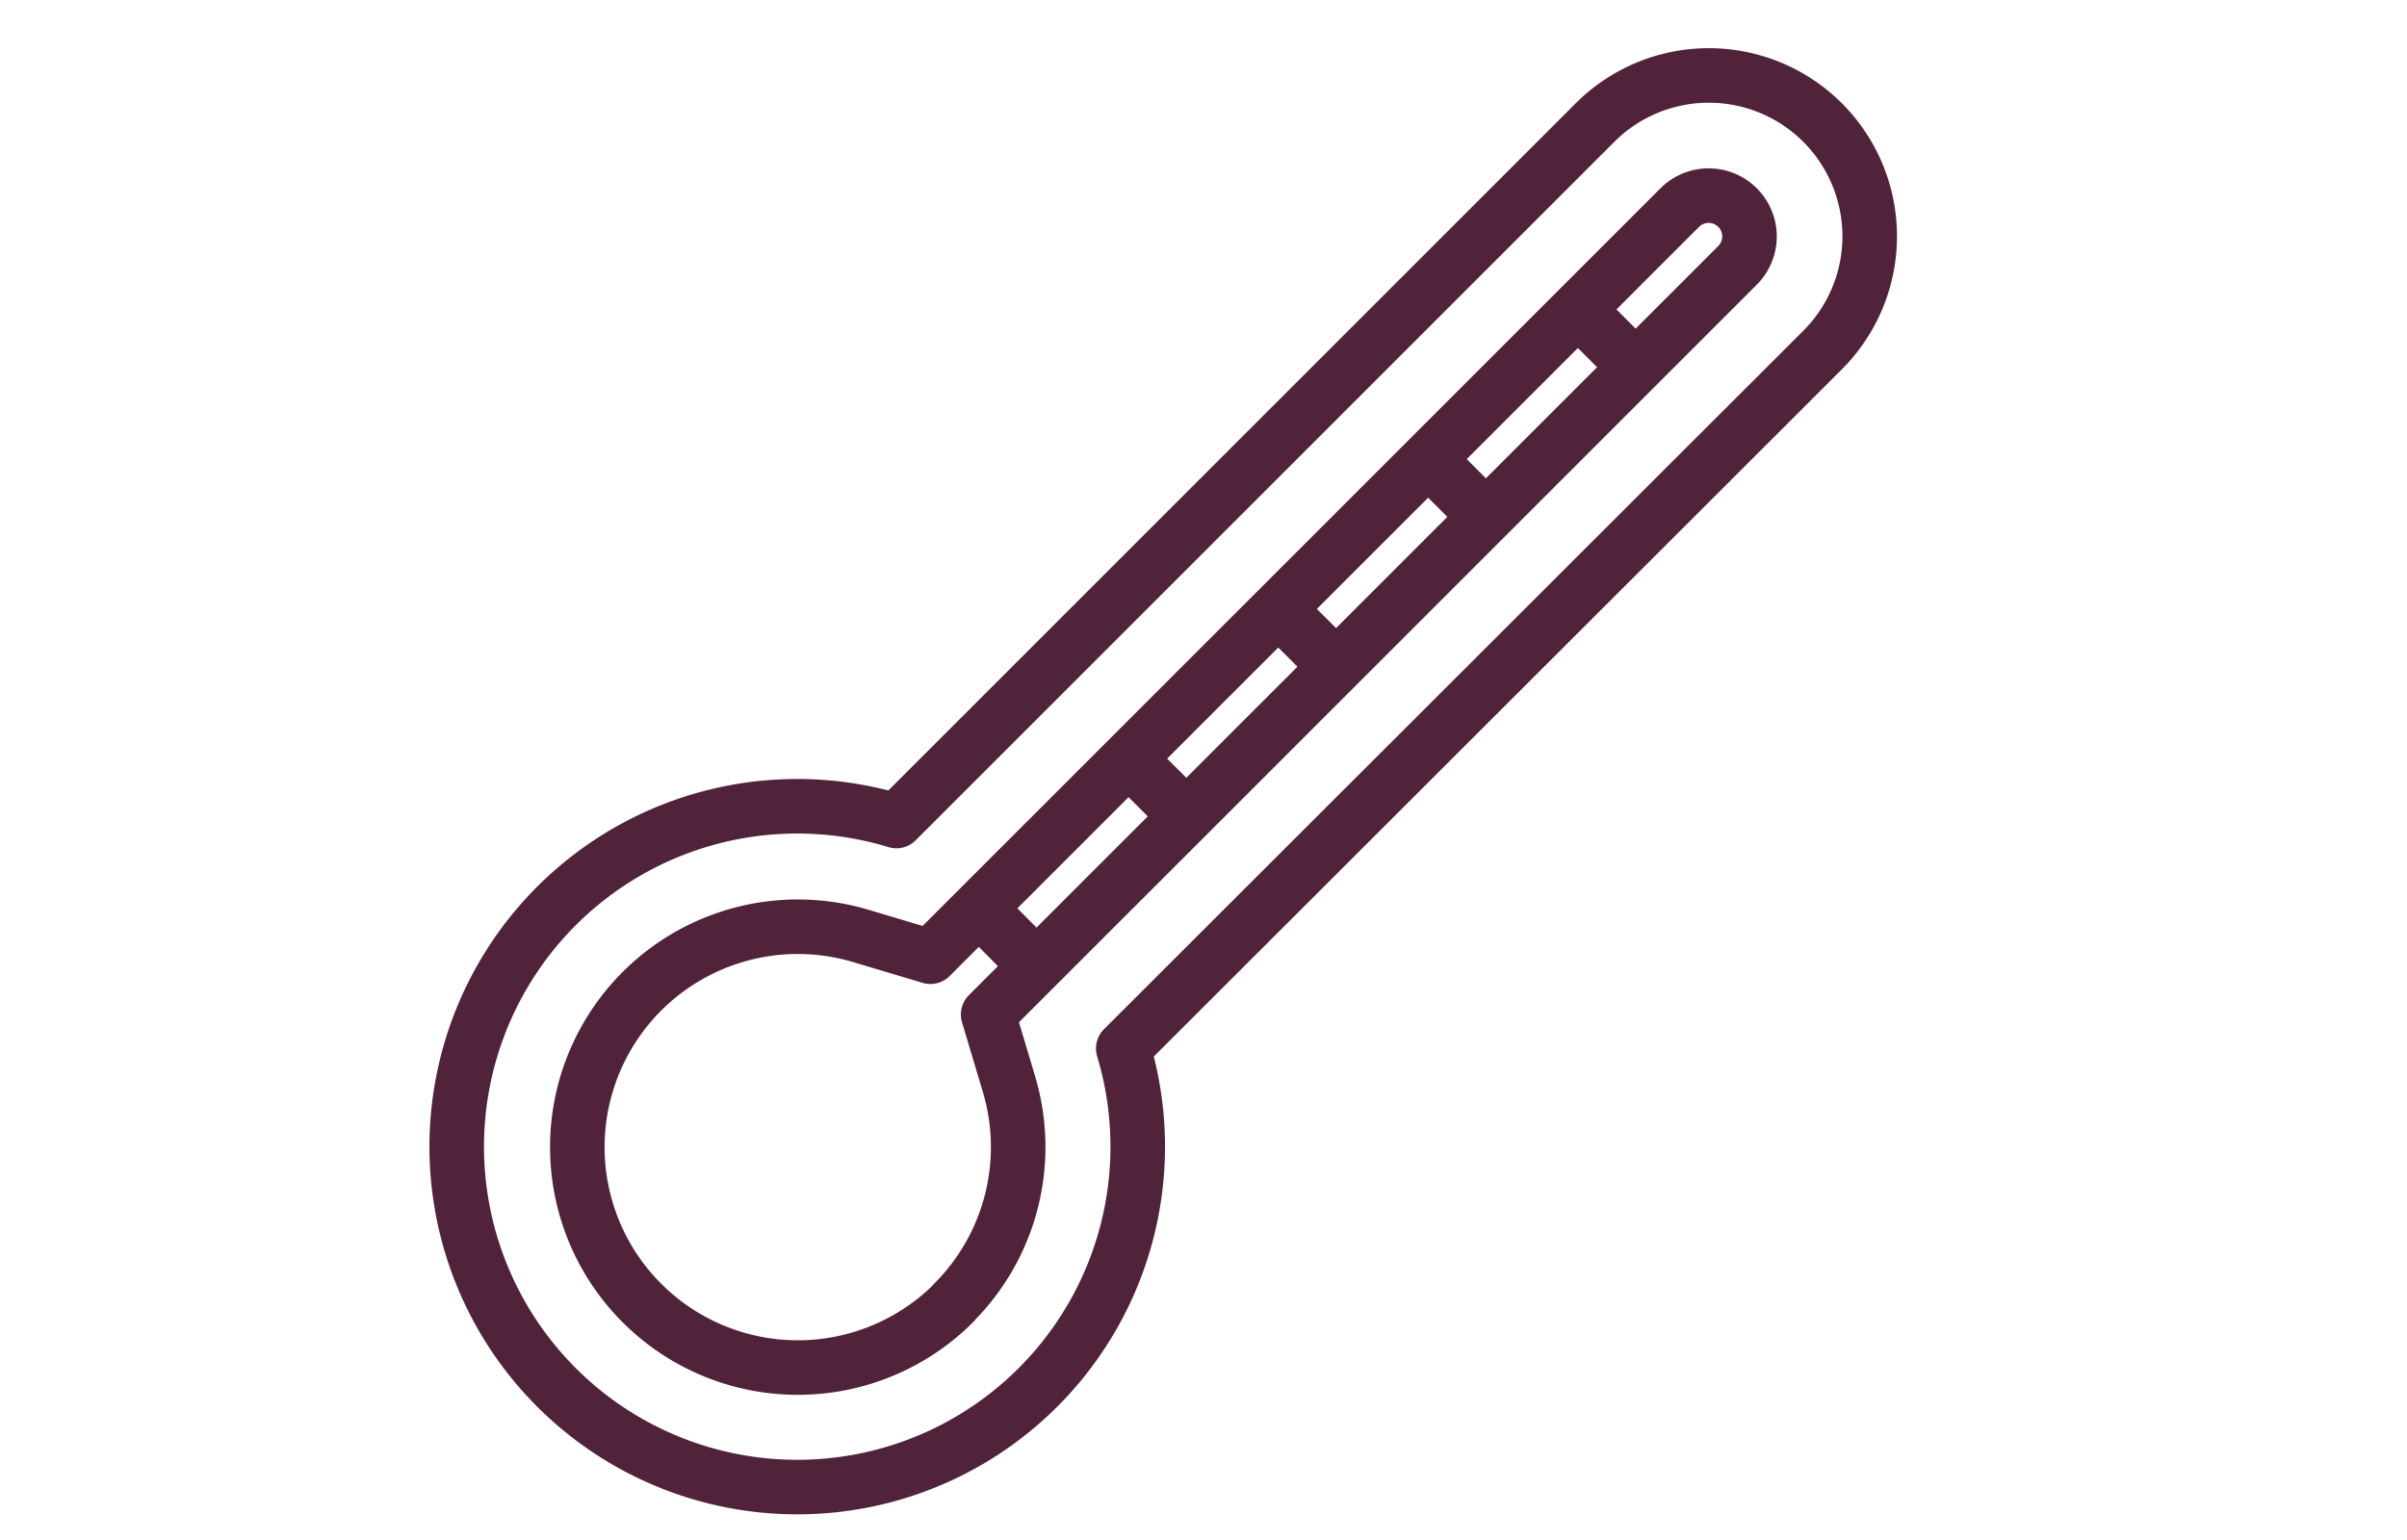 <svg id="Vrstva_1" data-name="Vrstva 1" xmlns="http://www.w3.org/2000/svg" viewBox="0 0 75 47.99"><defs><style>.cls-1{fill:none;stroke:#50233a;stroke-linecap:round;stroke-linejoin:round;stroke-width:1.7px;}</style></defs><title>BES920</title><path class="cls-1" d="M49.7,3.82,27.93,25.59A10.61,10.61,0,1,0,35,32.68L56.79,10.91A5,5,0,0,0,49.7,3.82Z"/><path class="cls-1" d="M29.72,40.61a6.87,6.87,0,1,1-2.87-11.43l2.14.64L52.34,6.47a1.27,1.27,0,1,1,1.8,1.8L30.79,31.62l.64,2.14a6.86,6.86,0,0,1-1.72,6.85Z"/><line class="cls-1" x1="31.93" y1="29.75" x2="30.89" y2="28.7"/><line class="cls-1" x1="36.6" y1="25.08" x2="35.55" y2="24.03"/><line class="cls-1" x1="41.27" y1="20.42" x2="40.22" y2="19.37"/><line class="cls-1" x1="45.94" y1="15.75" x2="44.89" y2="14.7"/><line class="cls-1" x1="50.6" y1="11.08" x2="49.55" y2="10.03"/></svg>